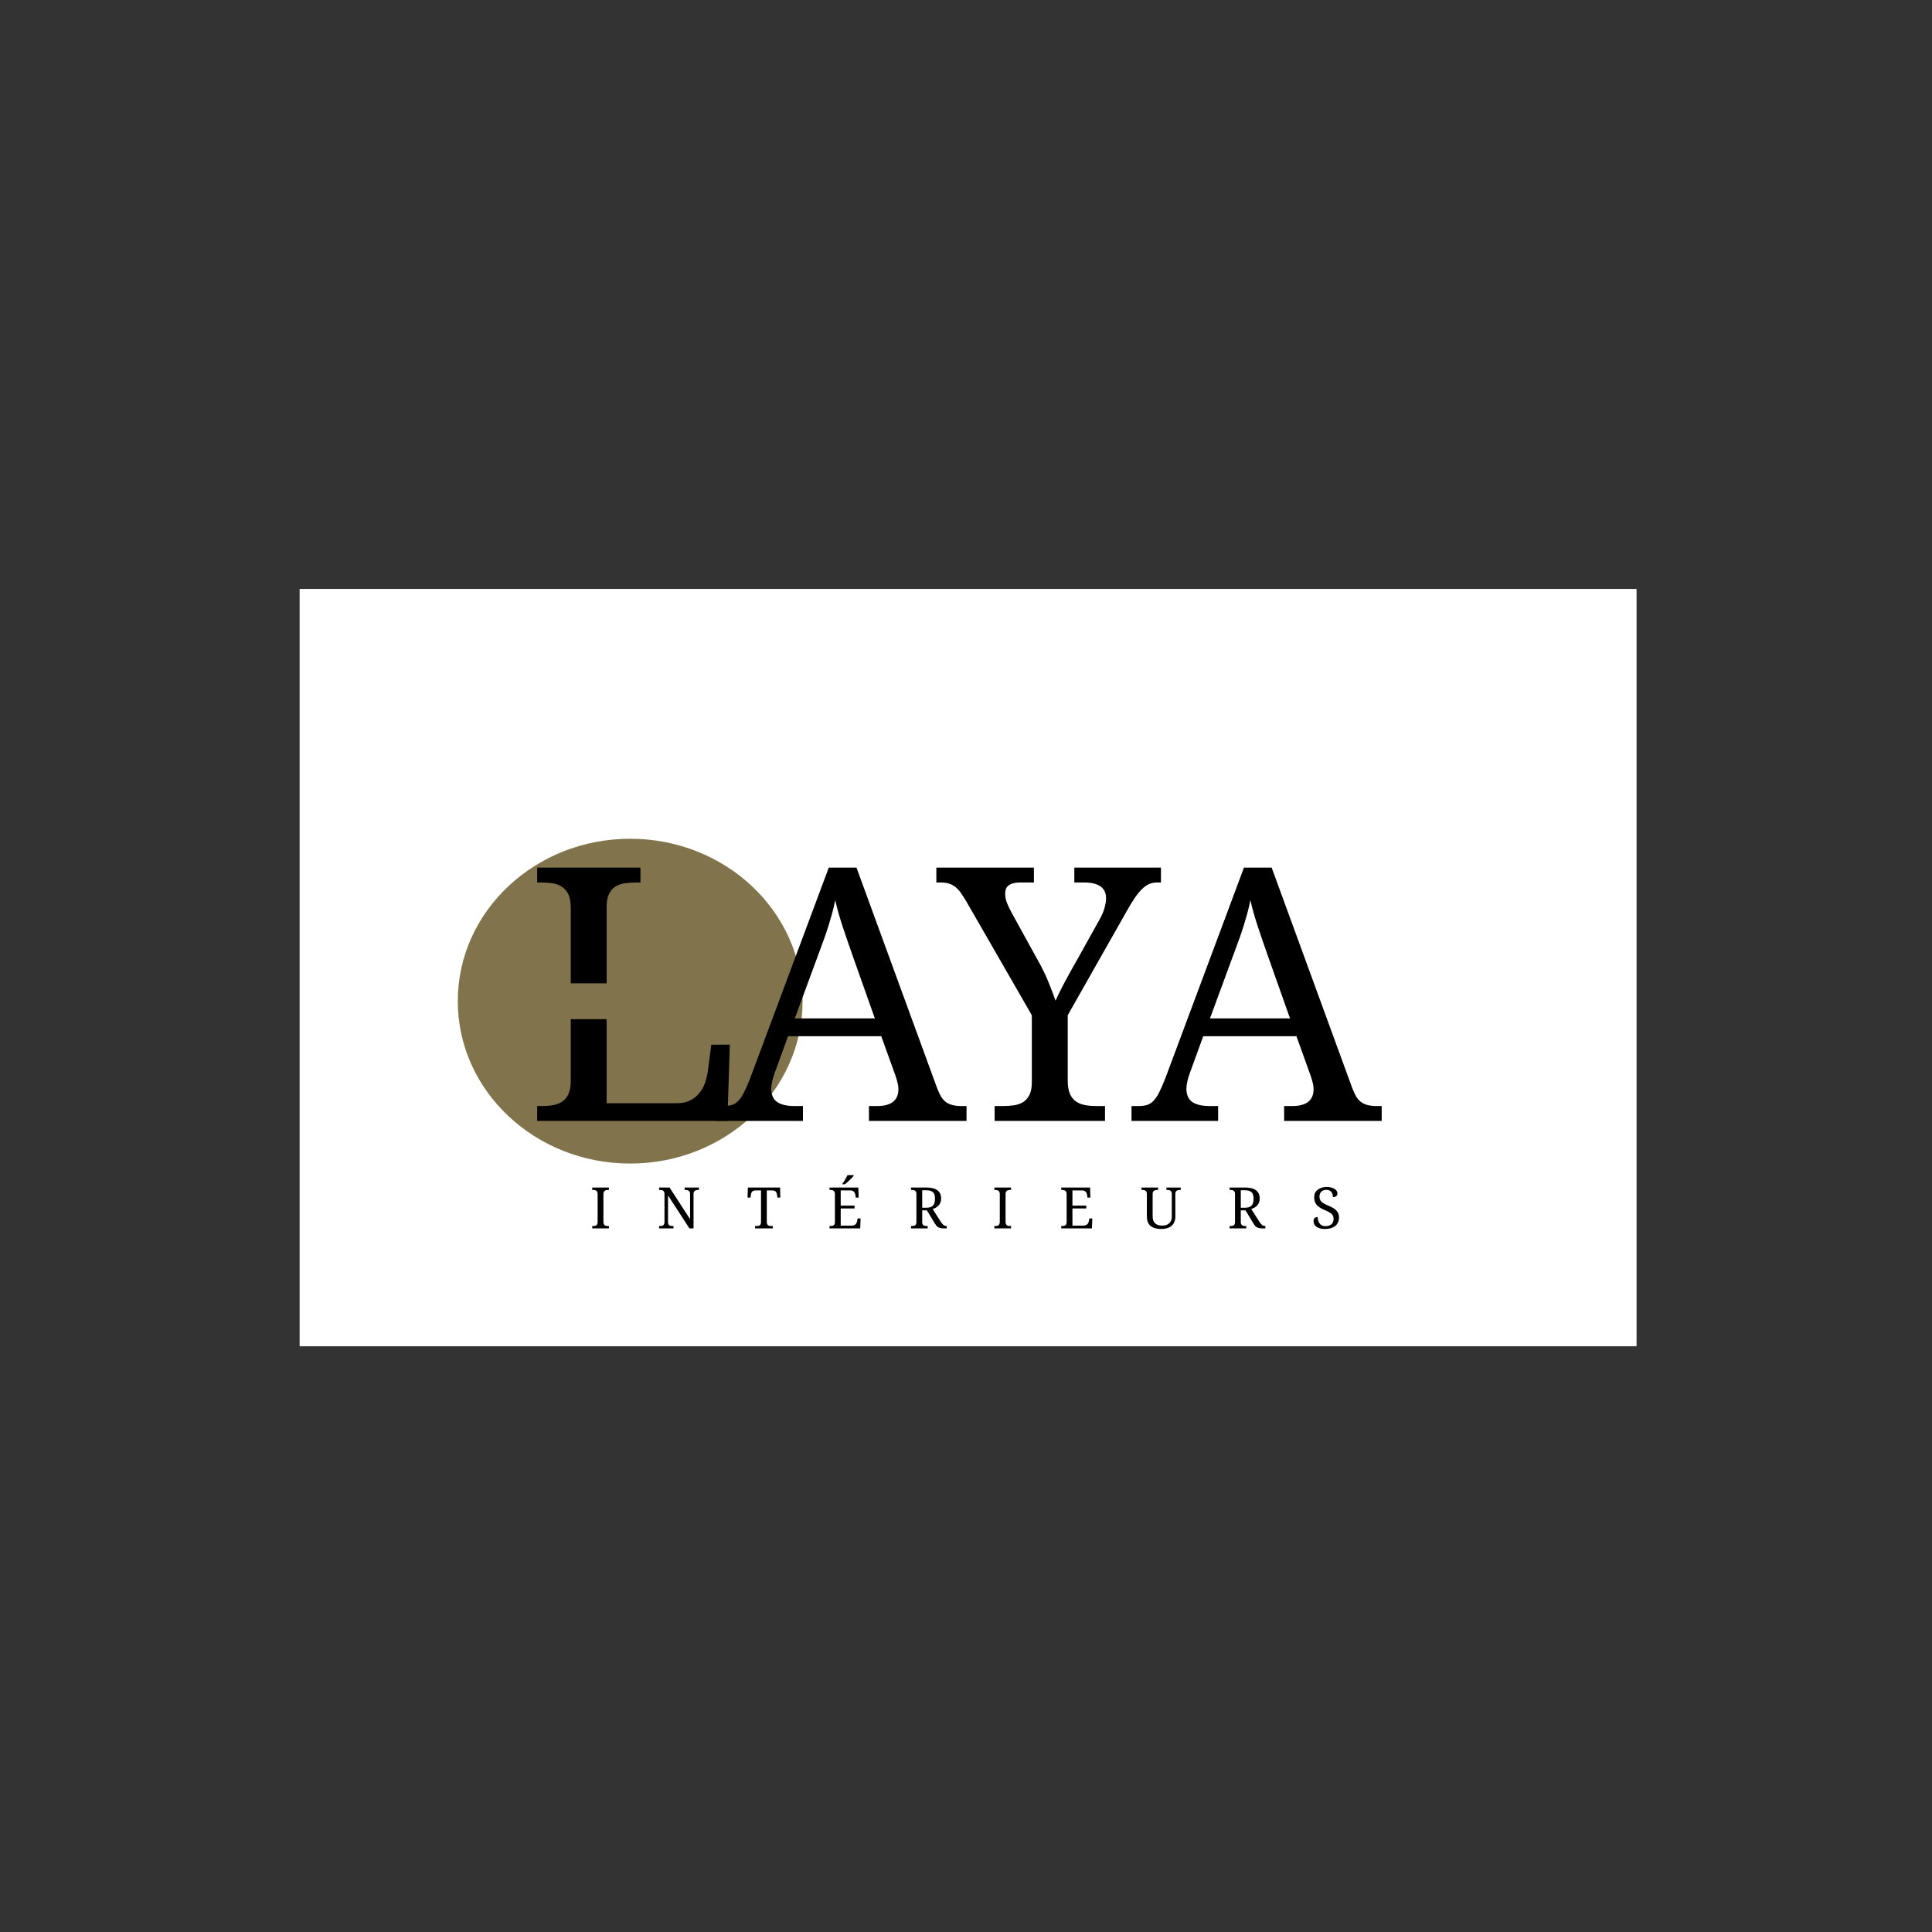 <svg version="1.0" preserveAspectRatio="xMidYMid meet" height="500" viewBox="0 0 375 375" zoomAndPan="magnify" width="500" xmlns:xlink="http://www.w3.org/1999/xlink" xmlns="http://www.w3.org/2000/svg"><rect x="0" y="0" width="375" height="375" fill="#333333" stroke="none"/><defs><g></g><clipPath id="c487933b17"><path clip-rule="nonzero" d="M 58.156 114.305 L 317.656 114.305 L 317.656 261.305 L 58.156 261.305 Z M 58.156 114.305"></path></clipPath><clipPath id="f80940b827"><path clip-rule="nonzero" d="M 88.855 162.801 L 155.781 162.801 L 155.781 225.844 L 88.855 225.844 Z M 88.855 162.801"></path></clipPath><clipPath id="63305b62c1"><path clip-rule="nonzero" d="M 122.32 162.801 C 103.836 162.801 88.855 176.914 88.855 194.32 C 88.855 211.73 103.836 225.844 122.32 225.844 C 140.801 225.844 155.781 211.73 155.781 194.32 C 155.781 176.914 140.801 162.801 122.32 162.801"></path></clipPath></defs><g clip-path="url(#c487933b17)"><path fill-rule="nonzero" fill-opacity="1" d="M 58.156 58.184 L 317.656 58.184 L 317.656 317.684 L 58.156 317.684 Z M 58.156 58.184" fill="#ffffff"></path></g><g clip-path="url(#f80940b827)"><g clip-path="url(#63305b62c1)"><path fill-rule="nonzero" fill-opacity="1" d="M 88.855 162.801 L 155.781 162.801 L 155.781 225.844 L 88.855 225.844 Z M 88.855 162.801" fill="#81744c"></path></g></g><g fill-opacity="1" fill="#000000"><g transform="translate(101.64, 217.572)"><g><path d="M 2.625 0 L 2.625 -2.891 L 3.5 -2.891 C 4.281 -2.891 5.008 -2.945 5.688 -3.062 C 6.375 -3.176 6.973 -3.406 7.484 -3.75 C 8.004 -4.094 8.41 -4.586 8.703 -5.234 C 8.992 -5.891 9.141 -6.754 9.141 -7.828 L 9.141 -41.328 C 9.141 -42.41 8.992 -43.273 8.703 -43.922 C 8.41 -44.566 8.004 -45.062 7.484 -45.406 C 6.973 -45.758 6.375 -45.992 5.688 -46.109 C 5.008 -46.223 4.281 -46.281 3.5 -46.281 L 2.625 -46.281 L 2.625 -49.172 L 22.672 -49.172 L 22.672 -46.281 L 21.766 -46.281 C 20.992 -46.281 20.266 -46.227 19.578 -46.125 C 18.898 -46.02 18.301 -45.801 17.781 -45.469 C 17.27 -45.133 16.863 -44.656 16.562 -44.031 C 16.258 -43.414 16.109 -42.602 16.109 -41.594 L 16.109 -3.438 L 29.703 -3.438 C 30.734 -3.438 31.609 -3.617 32.328 -3.984 C 33.055 -4.359 33.656 -4.844 34.125 -5.438 C 34.602 -6.031 34.969 -6.695 35.219 -7.438 C 35.477 -8.176 35.656 -8.914 35.75 -9.656 L 36.422 -14.797 L 40.016 -14.797 L 39.547 0 Z M 2.625 0"></path></g></g></g><g fill-opacity="1" fill="#000000"><g transform="translate(139.04, 217.572)"><g><path d="M 13.922 -16.438 L 11.297 -9.219 C 11.098 -8.676 10.941 -8.141 10.828 -7.609 C 10.711 -7.086 10.656 -6.633 10.656 -6.25 C 10.656 -5.082 11.031 -4.227 11.781 -3.688 C 12.539 -3.156 13.691 -2.891 15.234 -2.891 L 16.812 -2.891 L 16.812 0 L 0 0 L 0 -2.891 L 1.312 -2.891 C 1.988 -2.891 2.562 -2.961 3.031 -3.109 C 3.5 -3.254 3.922 -3.531 4.297 -3.938 C 4.68 -4.344 5.047 -4.891 5.391 -5.578 C 5.742 -6.273 6.133 -7.172 6.562 -8.266 L 21.828 -49.172 L 27.203 -49.172 L 42.781 -6.562 C 43.051 -5.844 43.32 -5.242 43.594 -4.766 C 43.875 -4.297 44.207 -3.922 44.594 -3.641 C 44.977 -3.367 45.414 -3.176 45.906 -3.062 C 46.395 -2.945 46.977 -2.891 47.656 -2.891 L 48.562 -2.891 L 48.562 0 L 29.625 0 L 29.625 -2.891 L 31.203 -2.891 C 33.961 -2.891 35.344 -3.988 35.344 -6.188 C 35.344 -6.57 35.289 -6.961 35.188 -7.359 C 35.094 -7.766 34.957 -8.227 34.781 -8.75 L 32.016 -16.438 Z M 26.5 -31.953 C 25.781 -33.992 25.125 -35.906 24.531 -37.688 C 23.938 -39.469 23.453 -41.188 23.078 -42.844 C 22.91 -42.008 22.723 -41.207 22.516 -40.438 C 22.305 -39.664 22.078 -38.875 21.828 -38.062 C 21.578 -37.258 21.297 -36.414 20.984 -35.531 C 20.672 -34.645 20.312 -33.664 19.906 -32.594 L 15.234 -19.906 L 30.766 -19.906 Z M 26.5 -31.953"></path></g></g></g><g fill-opacity="1" fill="#000000"><g transform="translate(182.089, 217.572)"><g><path d="M 10.969 0 L 10.969 -2.891 L 12.547 -2.891 C 13.305 -2.891 14.023 -2.938 14.703 -3.031 C 15.391 -3.133 15.988 -3.344 16.5 -3.656 C 17.02 -3.977 17.43 -4.445 17.734 -5.062 C 18.035 -5.676 18.188 -6.488 18.188 -7.5 L 18.188 -20.516 L 5.453 -42.641 C 5.066 -43.297 4.707 -43.852 4.375 -44.312 C 4.039 -44.77 3.688 -45.145 3.312 -45.438 C 2.938 -45.727 2.523 -45.941 2.078 -46.078 C 1.629 -46.211 1.113 -46.281 0.531 -46.281 L -0.344 -46.281 L -0.344 -49.172 L 18.594 -49.172 L 18.594 -46.281 L 16.047 -46.281 C 15.41 -46.281 14.895 -46.223 14.5 -46.109 C 14.113 -45.992 13.805 -45.832 13.578 -45.625 C 13.359 -45.426 13.207 -45.191 13.125 -44.922 C 13.051 -44.66 13.016 -44.383 13.016 -44.094 C 13.016 -43.438 13.156 -42.781 13.438 -42.125 C 13.719 -41.477 13.992 -40.91 14.266 -40.422 L 19.344 -31.203 C 20.145 -29.797 20.828 -28.398 21.391 -27.016 C 21.953 -25.641 22.422 -24.414 22.797 -23.344 C 23.004 -23.832 23.258 -24.379 23.562 -24.984 C 23.863 -25.586 24.195 -26.234 24.562 -26.922 C 24.938 -27.609 25.32 -28.316 25.719 -29.047 C 26.125 -29.773 26.531 -30.492 26.938 -31.203 L 31.344 -39.109 C 31.789 -39.898 32.109 -40.645 32.297 -41.344 C 32.492 -42.051 32.594 -42.688 32.594 -43.25 C 32.594 -44.258 32.234 -45.016 31.516 -45.516 C 30.797 -46.023 29.773 -46.281 28.453 -46.281 L 26.438 -46.281 L 26.438 -49.172 L 43.25 -49.172 L 43.25 -46.281 L 42.438 -46.281 C 41.945 -46.281 41.484 -46.191 41.047 -46.016 C 40.609 -45.848 40.164 -45.555 39.719 -45.141 C 39.27 -44.734 38.801 -44.188 38.312 -43.5 C 37.832 -42.812 37.301 -41.953 36.719 -40.922 L 25.156 -20.516 L 25.156 -7.828 C 25.156 -6.754 25.301 -5.891 25.594 -5.234 C 25.883 -4.586 26.285 -4.094 26.797 -3.75 C 27.316 -3.406 27.914 -3.176 28.594 -3.062 C 29.281 -2.945 30.004 -2.891 30.766 -2.891 L 32.391 -2.891 L 32.391 0 Z M 10.969 0"></path></g></g></g><g fill-opacity="1" fill="#000000"><g transform="translate(219.624, 217.572)"><g><path d="M 13.922 -16.438 L 11.297 -9.219 C 11.098 -8.676 10.941 -8.141 10.828 -7.609 C 10.711 -7.086 10.656 -6.633 10.656 -6.25 C 10.656 -5.082 11.031 -4.227 11.781 -3.688 C 12.539 -3.156 13.691 -2.891 15.234 -2.891 L 16.812 -2.891 L 16.812 0 L 0 0 L 0 -2.891 L 1.312 -2.891 C 1.988 -2.891 2.562 -2.961 3.031 -3.109 C 3.5 -3.254 3.922 -3.531 4.297 -3.938 C 4.68 -4.344 5.047 -4.891 5.391 -5.578 C 5.742 -6.273 6.133 -7.172 6.562 -8.266 L 21.828 -49.172 L 27.203 -49.172 L 42.781 -6.562 C 43.051 -5.844 43.32 -5.242 43.594 -4.766 C 43.875 -4.297 44.207 -3.922 44.594 -3.641 C 44.977 -3.367 45.414 -3.176 45.906 -3.062 C 46.395 -2.945 46.977 -2.891 47.656 -2.891 L 48.562 -2.891 L 48.562 0 L 29.625 0 L 29.625 -2.891 L 31.203 -2.891 C 33.961 -2.891 35.344 -3.988 35.344 -6.188 C 35.344 -6.57 35.289 -6.961 35.188 -7.359 C 35.094 -7.766 34.957 -8.227 34.781 -8.75 L 32.016 -16.438 Z M 26.5 -31.953 C 25.781 -33.992 25.125 -35.906 24.531 -37.688 C 23.938 -39.469 23.453 -41.188 23.078 -42.844 C 22.91 -42.008 22.723 -41.207 22.516 -40.438 C 22.305 -39.664 22.078 -38.875 21.828 -38.062 C 21.578 -37.258 21.297 -36.414 20.984 -35.531 C 20.672 -34.645 20.312 -33.664 19.906 -32.594 L 15.234 -19.906 L 30.766 -19.906 Z M 26.5 -31.953"></path></g></g></g><g fill-opacity="1" fill="#000000"><g transform="translate(114.531, 238.434)"><g><path d="M 0.422 0 L 0.422 -0.469 L 0.562 -0.469 C 0.688 -0.469 0.801 -0.473 0.906 -0.484 C 1.02 -0.504 1.117 -0.539 1.203 -0.594 C 1.285 -0.656 1.348 -0.738 1.391 -0.844 C 1.441 -0.945 1.469 -1.086 1.469 -1.266 L 1.469 -6.672 C 1.469 -6.836 1.441 -6.973 1.391 -7.078 C 1.348 -7.18 1.285 -7.258 1.203 -7.312 C 1.117 -7.375 1.02 -7.414 0.906 -7.438 C 0.801 -7.457 0.688 -7.469 0.562 -7.469 L 0.422 -7.469 L 0.422 -7.938 L 3.656 -7.938 L 3.656 -7.469 L 3.516 -7.469 C 3.391 -7.469 3.27 -7.457 3.156 -7.438 C 3.039 -7.414 2.941 -7.375 2.859 -7.312 C 2.785 -7.258 2.723 -7.18 2.672 -7.078 C 2.617 -6.973 2.594 -6.836 2.594 -6.672 L 2.594 -1.266 C 2.594 -1.086 2.617 -0.945 2.672 -0.844 C 2.723 -0.738 2.785 -0.656 2.859 -0.594 C 2.941 -0.539 3.039 -0.504 3.156 -0.484 C 3.27 -0.473 3.391 -0.469 3.516 -0.469 L 3.656 -0.469 L 3.656 0 Z M 0.422 0"></path></g></g></g><g fill-opacity="1" fill="#000000"><g transform="translate(127.507, 238.434)"><g><path d="M 6.312 0 L 2.156 -6.406 L 2.156 -1.266 C 2.156 -1.086 2.176 -0.945 2.219 -0.844 C 2.27 -0.738 2.336 -0.656 2.422 -0.594 C 2.504 -0.539 2.598 -0.504 2.703 -0.484 C 2.816 -0.473 2.938 -0.469 3.062 -0.469 L 3.219 -0.469 L 3.219 0 L 0.422 0 L 0.422 -0.469 L 0.562 -0.469 C 0.688 -0.469 0.801 -0.473 0.906 -0.484 C 1.02 -0.504 1.117 -0.539 1.203 -0.594 C 1.285 -0.656 1.348 -0.738 1.391 -0.844 C 1.441 -0.945 1.469 -1.086 1.469 -1.266 L 1.469 -6.703 C 1.469 -6.867 1.441 -7 1.391 -7.094 C 1.348 -7.195 1.285 -7.273 1.203 -7.328 C 1.117 -7.391 1.02 -7.426 0.906 -7.438 C 0.801 -7.457 0.688 -7.469 0.562 -7.469 L 0.422 -7.469 L 0.422 -7.938 L 2.453 -7.938 L 6.438 -1.797 L 6.438 -6.703 C 6.438 -6.867 6.41 -7 6.359 -7.094 C 6.305 -7.195 6.238 -7.273 6.156 -7.328 C 6.07 -7.391 5.973 -7.426 5.859 -7.438 C 5.754 -7.457 5.641 -7.469 5.516 -7.469 L 5.375 -7.469 L 5.375 -7.938 L 8.156 -7.938 L 8.156 -7.469 L 8.016 -7.469 C 7.891 -7.469 7.77 -7.457 7.656 -7.438 C 7.551 -7.414 7.457 -7.375 7.375 -7.312 C 7.289 -7.258 7.223 -7.18 7.172 -7.078 C 7.129 -6.973 7.109 -6.836 7.109 -6.672 L 7.109 0 Z M 6.312 0"></path></g></g></g><g fill-opacity="1" fill="#000000"><g transform="translate(144.882, 238.434)"><g><path d="M 3.953 -1.266 C 3.953 -1.086 3.973 -0.945 4.016 -0.844 C 4.066 -0.738 4.133 -0.656 4.219 -0.594 C 4.301 -0.539 4.398 -0.504 4.516 -0.484 C 4.629 -0.473 4.742 -0.469 4.859 -0.469 L 5.125 -0.469 L 5.125 0 L 1.672 0 L 1.672 -0.469 L 1.922 -0.469 C 2.047 -0.469 2.16 -0.473 2.266 -0.484 C 2.379 -0.504 2.477 -0.539 2.562 -0.594 C 2.645 -0.645 2.707 -0.719 2.75 -0.812 C 2.801 -0.914 2.828 -1.047 2.828 -1.203 L 2.828 -7.375 L 1.766 -7.375 C 1.609 -7.375 1.473 -7.348 1.359 -7.297 C 1.242 -7.254 1.148 -7.191 1.078 -7.109 C 1.016 -7.023 0.961 -6.926 0.922 -6.812 C 0.891 -6.707 0.867 -6.594 0.859 -6.469 L 0.797 -5.984 L 0.219 -5.984 L 0.281 -7.938 L 6.531 -7.938 L 6.578 -5.984 L 6.016 -5.984 L 5.953 -6.469 C 5.941 -6.594 5.914 -6.707 5.875 -6.812 C 5.844 -6.926 5.789 -7.023 5.719 -7.109 C 5.656 -7.191 5.566 -7.254 5.453 -7.297 C 5.336 -7.348 5.195 -7.375 5.031 -7.375 L 3.953 -7.375 Z M 3.953 -1.266"></path></g></g></g><g fill-opacity="1" fill="#000000"><g transform="translate(160.587, 238.434)"><g><path d="M 2.594 -0.547 L 4.734 -0.547 C 4.91 -0.547 5.062 -0.57 5.188 -0.625 C 5.312 -0.676 5.414 -0.742 5.5 -0.828 C 5.582 -0.91 5.645 -1.004 5.688 -1.109 C 5.738 -1.223 5.773 -1.344 5.797 -1.469 L 5.875 -1.938 L 6.453 -1.938 L 6.375 0 L 0.422 0 L 0.422 -0.469 L 0.562 -0.469 C 0.688 -0.469 0.801 -0.473 0.906 -0.484 C 1.02 -0.504 1.117 -0.539 1.203 -0.594 C 1.285 -0.645 1.348 -0.719 1.391 -0.812 C 1.441 -0.914 1.469 -1.047 1.469 -1.203 L 1.469 -6.672 C 1.469 -6.836 1.441 -6.973 1.391 -7.078 C 1.348 -7.18 1.285 -7.258 1.203 -7.312 C 1.117 -7.375 1.02 -7.414 0.906 -7.438 C 0.801 -7.457 0.688 -7.469 0.562 -7.469 L 0.422 -7.469 L 0.422 -7.938 L 6.016 -7.938 L 6.078 -5.984 L 5.5 -5.984 L 5.453 -6.469 C 5.43 -6.594 5.398 -6.707 5.359 -6.812 C 5.316 -6.926 5.254 -7.023 5.172 -7.109 C 5.098 -7.191 5.004 -7.254 4.891 -7.297 C 4.773 -7.348 4.633 -7.375 4.469 -7.375 L 2.594 -7.375 L 2.594 -4.422 L 5.281 -4.422 L 5.281 -3.875 L 2.594 -3.875 Z M 2.953 -8.703 C 3.035 -8.805 3.117 -8.926 3.203 -9.062 C 3.297 -9.207 3.383 -9.352 3.469 -9.5 C 3.551 -9.645 3.629 -9.789 3.703 -9.938 C 3.785 -10.082 3.859 -10.219 3.922 -10.344 L 5.109 -10.344 L 5.109 -10.219 C 5.035 -10.125 4.93 -10.004 4.797 -9.859 C 4.66 -9.711 4.508 -9.555 4.344 -9.391 C 4.188 -9.234 4.02 -9.082 3.844 -8.938 C 3.676 -8.789 3.52 -8.664 3.375 -8.562 L 2.953 -8.562 Z M 2.953 -8.703"></path></g></g></g><g fill-opacity="1" fill="#000000"><g transform="translate(176.406, 238.434)"><g><path d="M 6.156 -1.359 C 6.344 -1.055 6.523 -0.832 6.703 -0.688 C 6.879 -0.539 7.086 -0.469 7.328 -0.469 L 7.359 -0.469 L 7.359 0 L 7.203 0 C 6.848 0 6.562 -0.008 6.344 -0.031 C 6.125 -0.062 5.938 -0.113 5.781 -0.188 C 5.625 -0.258 5.488 -0.359 5.375 -0.484 C 5.27 -0.617 5.148 -0.789 5.016 -1 L 3.516 -3.5 L 2.594 -3.5 L 2.594 -1.203 C 2.594 -1.047 2.617 -0.914 2.672 -0.812 C 2.723 -0.719 2.789 -0.645 2.875 -0.594 C 2.957 -0.539 3.051 -0.504 3.156 -0.484 C 3.27 -0.473 3.391 -0.469 3.516 -0.469 L 3.656 -0.469 L 3.656 0 L 0.422 0 L 0.422 -0.469 L 0.562 -0.469 C 0.688 -0.469 0.801 -0.473 0.906 -0.484 C 1.02 -0.504 1.117 -0.539 1.203 -0.594 C 1.285 -0.645 1.348 -0.719 1.391 -0.812 C 1.441 -0.914 1.469 -1.047 1.469 -1.203 L 1.469 -6.703 C 1.469 -6.867 1.441 -7 1.391 -7.094 C 1.348 -7.195 1.285 -7.273 1.203 -7.328 C 1.117 -7.391 1.02 -7.426 0.906 -7.438 C 0.801 -7.457 0.688 -7.469 0.562 -7.469 L 0.422 -7.469 L 0.422 -7.938 L 3.406 -7.938 C 4.375 -7.938 5.094 -7.754 5.562 -7.391 C 6.031 -7.035 6.266 -6.5 6.266 -5.781 C 6.266 -5.488 6.219 -5.227 6.125 -5 C 6.031 -4.781 5.906 -4.586 5.75 -4.422 C 5.594 -4.266 5.414 -4.129 5.219 -4.016 C 5.02 -3.91 4.82 -3.828 4.625 -3.766 Z M 2.594 -4.016 L 3.375 -4.016 C 3.707 -4.016 3.977 -4.051 4.188 -4.125 C 4.406 -4.195 4.578 -4.305 4.703 -4.453 C 4.836 -4.598 4.93 -4.781 4.984 -5 C 5.047 -5.219 5.078 -5.469 5.078 -5.75 C 5.078 -6.051 5.047 -6.305 4.984 -6.516 C 4.922 -6.723 4.82 -6.891 4.688 -7.016 C 4.551 -7.148 4.375 -7.25 4.156 -7.312 C 3.938 -7.375 3.672 -7.406 3.359 -7.406 L 2.594 -7.406 Z M 2.594 -4.016"></path></g></g></g><g fill-opacity="1" fill="#000000"><g transform="translate(192.588, 238.434)"><g><path d="M 0.422 0 L 0.422 -0.469 L 0.562 -0.469 C 0.688 -0.469 0.801 -0.473 0.906 -0.484 C 1.02 -0.504 1.117 -0.539 1.203 -0.594 C 1.285 -0.656 1.348 -0.738 1.391 -0.844 C 1.441 -0.945 1.469 -1.086 1.469 -1.266 L 1.469 -6.672 C 1.469 -6.836 1.441 -6.973 1.391 -7.078 C 1.348 -7.18 1.285 -7.258 1.203 -7.312 C 1.117 -7.375 1.02 -7.414 0.906 -7.438 C 0.801 -7.457 0.688 -7.469 0.562 -7.469 L 0.422 -7.469 L 0.422 -7.938 L 3.656 -7.938 L 3.656 -7.469 L 3.516 -7.469 C 3.391 -7.469 3.27 -7.457 3.156 -7.438 C 3.039 -7.414 2.941 -7.375 2.859 -7.312 C 2.785 -7.258 2.723 -7.18 2.672 -7.078 C 2.617 -6.973 2.594 -6.836 2.594 -6.672 L 2.594 -1.266 C 2.594 -1.086 2.617 -0.945 2.672 -0.844 C 2.723 -0.738 2.785 -0.656 2.859 -0.594 C 2.941 -0.539 3.039 -0.504 3.156 -0.484 C 3.27 -0.473 3.391 -0.469 3.516 -0.469 L 3.656 -0.469 L 3.656 0 Z M 0.422 0"></path></g></g></g><g fill-opacity="1" fill="#000000"><g transform="translate(205.564, 238.434)"><g><path d="M 2.594 -0.547 L 4.734 -0.547 C 4.91 -0.547 5.062 -0.57 5.188 -0.625 C 5.312 -0.676 5.414 -0.742 5.5 -0.828 C 5.582 -0.91 5.645 -1.004 5.688 -1.109 C 5.738 -1.223 5.773 -1.344 5.797 -1.469 L 5.875 -1.938 L 6.453 -1.938 L 6.375 0 L 0.422 0 L 0.422 -0.469 L 0.562 -0.469 C 0.688 -0.469 0.801 -0.473 0.906 -0.484 C 1.02 -0.504 1.117 -0.539 1.203 -0.594 C 1.285 -0.645 1.348 -0.719 1.391 -0.812 C 1.441 -0.914 1.469 -1.047 1.469 -1.203 L 1.469 -6.672 C 1.469 -6.836 1.441 -6.973 1.391 -7.078 C 1.348 -7.18 1.285 -7.258 1.203 -7.312 C 1.117 -7.375 1.02 -7.414 0.906 -7.438 C 0.801 -7.457 0.688 -7.469 0.562 -7.469 L 0.422 -7.469 L 0.422 -7.938 L 6.016 -7.938 L 6.078 -5.984 L 5.5 -5.984 L 5.453 -6.469 C 5.43 -6.594 5.398 -6.707 5.359 -6.812 C 5.316 -6.926 5.254 -7.023 5.172 -7.109 C 5.098 -7.191 5.004 -7.254 4.891 -7.297 C 4.773 -7.348 4.633 -7.375 4.469 -7.375 L 2.594 -7.375 L 2.594 -4.422 L 5.281 -4.422 L 5.281 -3.875 L 2.594 -3.875 Z M 2.594 -0.547"></path></g></g></g><g fill-opacity="1" fill="#000000"><g transform="translate(221.383, 238.434)"><g><path d="M 4.016 0.109 C 3.578 0.109 3.188 0.062 2.844 -0.031 C 2.5 -0.125 2.203 -0.27 1.953 -0.469 C 1.711 -0.664 1.531 -0.922 1.406 -1.234 C 1.281 -1.555 1.219 -1.941 1.219 -2.391 L 1.219 -6.703 C 1.219 -6.867 1.191 -7 1.141 -7.094 C 1.098 -7.195 1.035 -7.273 0.953 -7.328 C 0.867 -7.391 0.77 -7.426 0.656 -7.438 C 0.551 -7.457 0.438 -7.469 0.312 -7.469 L 0.172 -7.469 L 0.172 -7.938 L 3.406 -7.938 L 3.406 -7.469 L 3.25 -7.469 C 3.125 -7.469 3.004 -7.457 2.891 -7.438 C 2.785 -7.414 2.691 -7.375 2.609 -7.312 C 2.523 -7.258 2.457 -7.18 2.406 -7.078 C 2.363 -6.973 2.344 -6.836 2.344 -6.672 L 2.344 -2.328 C 2.344 -2.004 2.391 -1.727 2.484 -1.5 C 2.578 -1.281 2.703 -1.098 2.859 -0.953 C 3.023 -0.816 3.223 -0.711 3.453 -0.641 C 3.68 -0.578 3.93 -0.547 4.203 -0.547 C 4.523 -0.547 4.801 -0.586 5.031 -0.672 C 5.258 -0.766 5.453 -0.891 5.609 -1.047 C 5.766 -1.203 5.879 -1.383 5.953 -1.594 C 6.023 -1.801 6.062 -2.035 6.062 -2.297 L 6.062 -6.703 C 6.062 -6.867 6.035 -7 5.984 -7.094 C 5.941 -7.195 5.879 -7.273 5.797 -7.328 C 5.711 -7.391 5.613 -7.426 5.5 -7.438 C 5.395 -7.457 5.281 -7.469 5.156 -7.469 L 5.016 -7.469 L 5.016 -7.938 L 7.797 -7.938 L 7.797 -7.469 L 7.656 -7.469 C 7.531 -7.469 7.41 -7.457 7.297 -7.438 C 7.191 -7.414 7.098 -7.375 7.016 -7.312 C 6.93 -7.258 6.863 -7.18 6.812 -7.078 C 6.77 -6.973 6.75 -6.836 6.75 -6.672 L 6.75 -2.266 C 6.75 -1.898 6.688 -1.566 6.562 -1.266 C 6.445 -0.973 6.273 -0.723 6.047 -0.516 C 5.816 -0.316 5.531 -0.16 5.188 -0.047 C 4.852 0.055 4.461 0.109 4.016 0.109 Z M 4.016 0.109"></path></g></g></g><g fill-opacity="1" fill="#000000"><g transform="translate(238.243, 238.434)"><g><path d="M 6.156 -1.359 C 6.344 -1.055 6.523 -0.832 6.703 -0.688 C 6.879 -0.539 7.086 -0.469 7.328 -0.469 L 7.359 -0.469 L 7.359 0 L 7.203 0 C 6.848 0 6.562 -0.008 6.344 -0.031 C 6.125 -0.062 5.938 -0.113 5.781 -0.188 C 5.625 -0.258 5.488 -0.359 5.375 -0.484 C 5.27 -0.617 5.148 -0.789 5.016 -1 L 3.516 -3.5 L 2.594 -3.5 L 2.594 -1.203 C 2.594 -1.047 2.617 -0.914 2.672 -0.812 C 2.723 -0.719 2.789 -0.645 2.875 -0.594 C 2.957 -0.539 3.051 -0.504 3.156 -0.484 C 3.27 -0.473 3.391 -0.469 3.516 -0.469 L 3.656 -0.469 L 3.656 0 L 0.422 0 L 0.422 -0.469 L 0.562 -0.469 C 0.688 -0.469 0.801 -0.473 0.906 -0.484 C 1.02 -0.504 1.117 -0.539 1.203 -0.594 C 1.285 -0.645 1.348 -0.719 1.391 -0.812 C 1.441 -0.914 1.469 -1.047 1.469 -1.203 L 1.469 -6.703 C 1.469 -6.867 1.441 -7 1.391 -7.094 C 1.348 -7.195 1.285 -7.273 1.203 -7.328 C 1.117 -7.391 1.02 -7.426 0.906 -7.438 C 0.801 -7.457 0.688 -7.469 0.562 -7.469 L 0.422 -7.469 L 0.422 -7.938 L 3.406 -7.938 C 4.375 -7.938 5.094 -7.754 5.562 -7.391 C 6.031 -7.035 6.266 -6.5 6.266 -5.781 C 6.266 -5.488 6.219 -5.227 6.125 -5 C 6.031 -4.781 5.906 -4.586 5.75 -4.422 C 5.594 -4.266 5.414 -4.129 5.219 -4.016 C 5.02 -3.91 4.82 -3.828 4.625 -3.766 Z M 2.594 -4.016 L 3.375 -4.016 C 3.707 -4.016 3.977 -4.051 4.188 -4.125 C 4.406 -4.195 4.578 -4.305 4.703 -4.453 C 4.836 -4.598 4.93 -4.781 4.984 -5 C 5.047 -5.219 5.078 -5.469 5.078 -5.75 C 5.078 -6.051 5.047 -6.305 4.984 -6.516 C 4.922 -6.723 4.82 -6.891 4.688 -7.016 C 4.551 -7.148 4.375 -7.25 4.156 -7.312 C 3.938 -7.375 3.672 -7.406 3.359 -7.406 L 2.594 -7.406 Z M 2.594 -4.016"></path></g></g></g><g fill-opacity="1" fill="#000000"><g transform="translate(254.425, 238.434)"><g><path d="M 2.75 0.109 C 2.383 0.109 2.062 0.07 1.781 0 C 1.508 -0.082 1.281 -0.191 1.094 -0.328 C 0.906 -0.461 0.766 -0.625 0.672 -0.812 C 0.578 -1.008 0.531 -1.223 0.531 -1.453 C 0.531 -1.68 0.598 -1.863 0.734 -2 C 0.879 -2.133 1.078 -2.203 1.328 -2.203 C 1.336 -1.973 1.375 -1.75 1.438 -1.531 C 1.5 -1.32 1.586 -1.133 1.703 -0.969 C 1.828 -0.812 1.977 -0.68 2.156 -0.578 C 2.344 -0.484 2.566 -0.438 2.828 -0.438 C 3.328 -0.438 3.719 -0.555 4 -0.797 C 4.281 -1.035 4.422 -1.379 4.422 -1.828 C 4.422 -2.035 4.391 -2.219 4.328 -2.375 C 4.273 -2.531 4.18 -2.672 4.047 -2.797 C 3.91 -2.93 3.734 -3.055 3.516 -3.172 C 3.297 -3.297 3.023 -3.426 2.703 -3.562 C 2.359 -3.707 2.055 -3.859 1.797 -4.016 C 1.547 -4.18 1.332 -4.359 1.156 -4.547 C 0.988 -4.742 0.863 -4.961 0.781 -5.203 C 0.695 -5.453 0.656 -5.727 0.656 -6.031 C 0.656 -6.352 0.711 -6.641 0.828 -6.891 C 0.953 -7.141 1.125 -7.348 1.344 -7.516 C 1.562 -7.68 1.816 -7.812 2.109 -7.906 C 2.41 -8 2.738 -8.047 3.094 -8.047 C 3.414 -8.047 3.707 -8.008 3.969 -7.938 C 4.227 -7.875 4.445 -7.781 4.625 -7.656 C 4.801 -7.539 4.938 -7.41 5.031 -7.266 C 5.125 -7.117 5.172 -6.961 5.172 -6.797 C 5.172 -6.555 5.086 -6.375 4.922 -6.25 C 4.766 -6.133 4.555 -6.078 4.297 -6.078 C 4.297 -6.242 4.273 -6.41 4.234 -6.578 C 4.191 -6.754 4.117 -6.906 4.016 -7.031 C 3.922 -7.164 3.789 -7.273 3.625 -7.359 C 3.469 -7.441 3.273 -7.484 3.047 -7.484 C 2.828 -7.484 2.633 -7.453 2.469 -7.391 C 2.301 -7.336 2.16 -7.254 2.047 -7.141 C 1.93 -7.023 1.844 -6.891 1.781 -6.734 C 1.719 -6.586 1.688 -6.414 1.688 -6.219 C 1.688 -6 1.711 -5.805 1.766 -5.641 C 1.828 -5.473 1.926 -5.32 2.062 -5.188 C 2.195 -5.051 2.375 -4.922 2.594 -4.797 C 2.812 -4.672 3.082 -4.547 3.406 -4.422 C 3.738 -4.285 4.031 -4.145 4.281 -4 C 4.539 -3.852 4.758 -3.688 4.938 -3.5 C 5.113 -3.32 5.25 -3.117 5.344 -2.891 C 5.438 -2.66 5.484 -2.406 5.484 -2.125 C 5.484 -1.77 5.414 -1.453 5.281 -1.172 C 5.156 -0.898 4.973 -0.664 4.734 -0.469 C 4.492 -0.281 4.207 -0.133 3.875 -0.031 C 3.539 0.062 3.164 0.109 2.75 0.109 Z M 2.75 0.109"></path></g></g></g><g fill-opacity="1" fill="#81744c"><g transform="translate(145.572, 206.964)"><g><path d="M 0 -2.625 L -2.891 -2.625 L -2.891 -3.5 C -2.891 -4.281 -2.945 -5.008 -3.062 -5.688 C -3.176 -6.375 -3.406 -6.973 -3.75 -7.484 C -4.094 -8.004 -4.586 -8.41 -5.234 -8.703 C -5.891 -8.992 -6.754 -9.141 -7.828 -9.141 L -41.328 -9.141 C -42.41 -9.141 -43.273 -8.992 -43.922 -8.703 C -44.566 -8.41 -45.062 -8.004 -45.406 -7.484 C -45.758 -6.973 -45.992 -6.375 -46.109 -5.688 C -46.223 -5.008 -46.281 -4.281 -46.281 -3.5 L -46.281 -2.625 L -49.172 -2.625 L -49.172 -22.672 L -46.281 -22.672 L -46.281 -21.766 C -46.281 -20.992 -46.223 -20.258 -46.109 -19.562 C -45.992 -18.875 -45.758 -18.273 -45.406 -17.766 C -45.062 -17.266 -44.566 -16.863 -43.922 -16.562 C -43.273 -16.258 -42.41 -16.109 -41.328 -16.109 L -7.828 -16.109 C -6.754 -16.109 -5.891 -16.258 -5.234 -16.562 C -4.586 -16.863 -4.094 -17.266 -3.75 -17.766 C -3.406 -18.273 -3.176 -18.875 -3.062 -19.562 C -2.945 -20.258 -2.891 -20.992 -2.891 -21.766 L -2.891 -22.672 L 0 -22.672 Z M 0 -2.625"></path></g></g></g></svg>